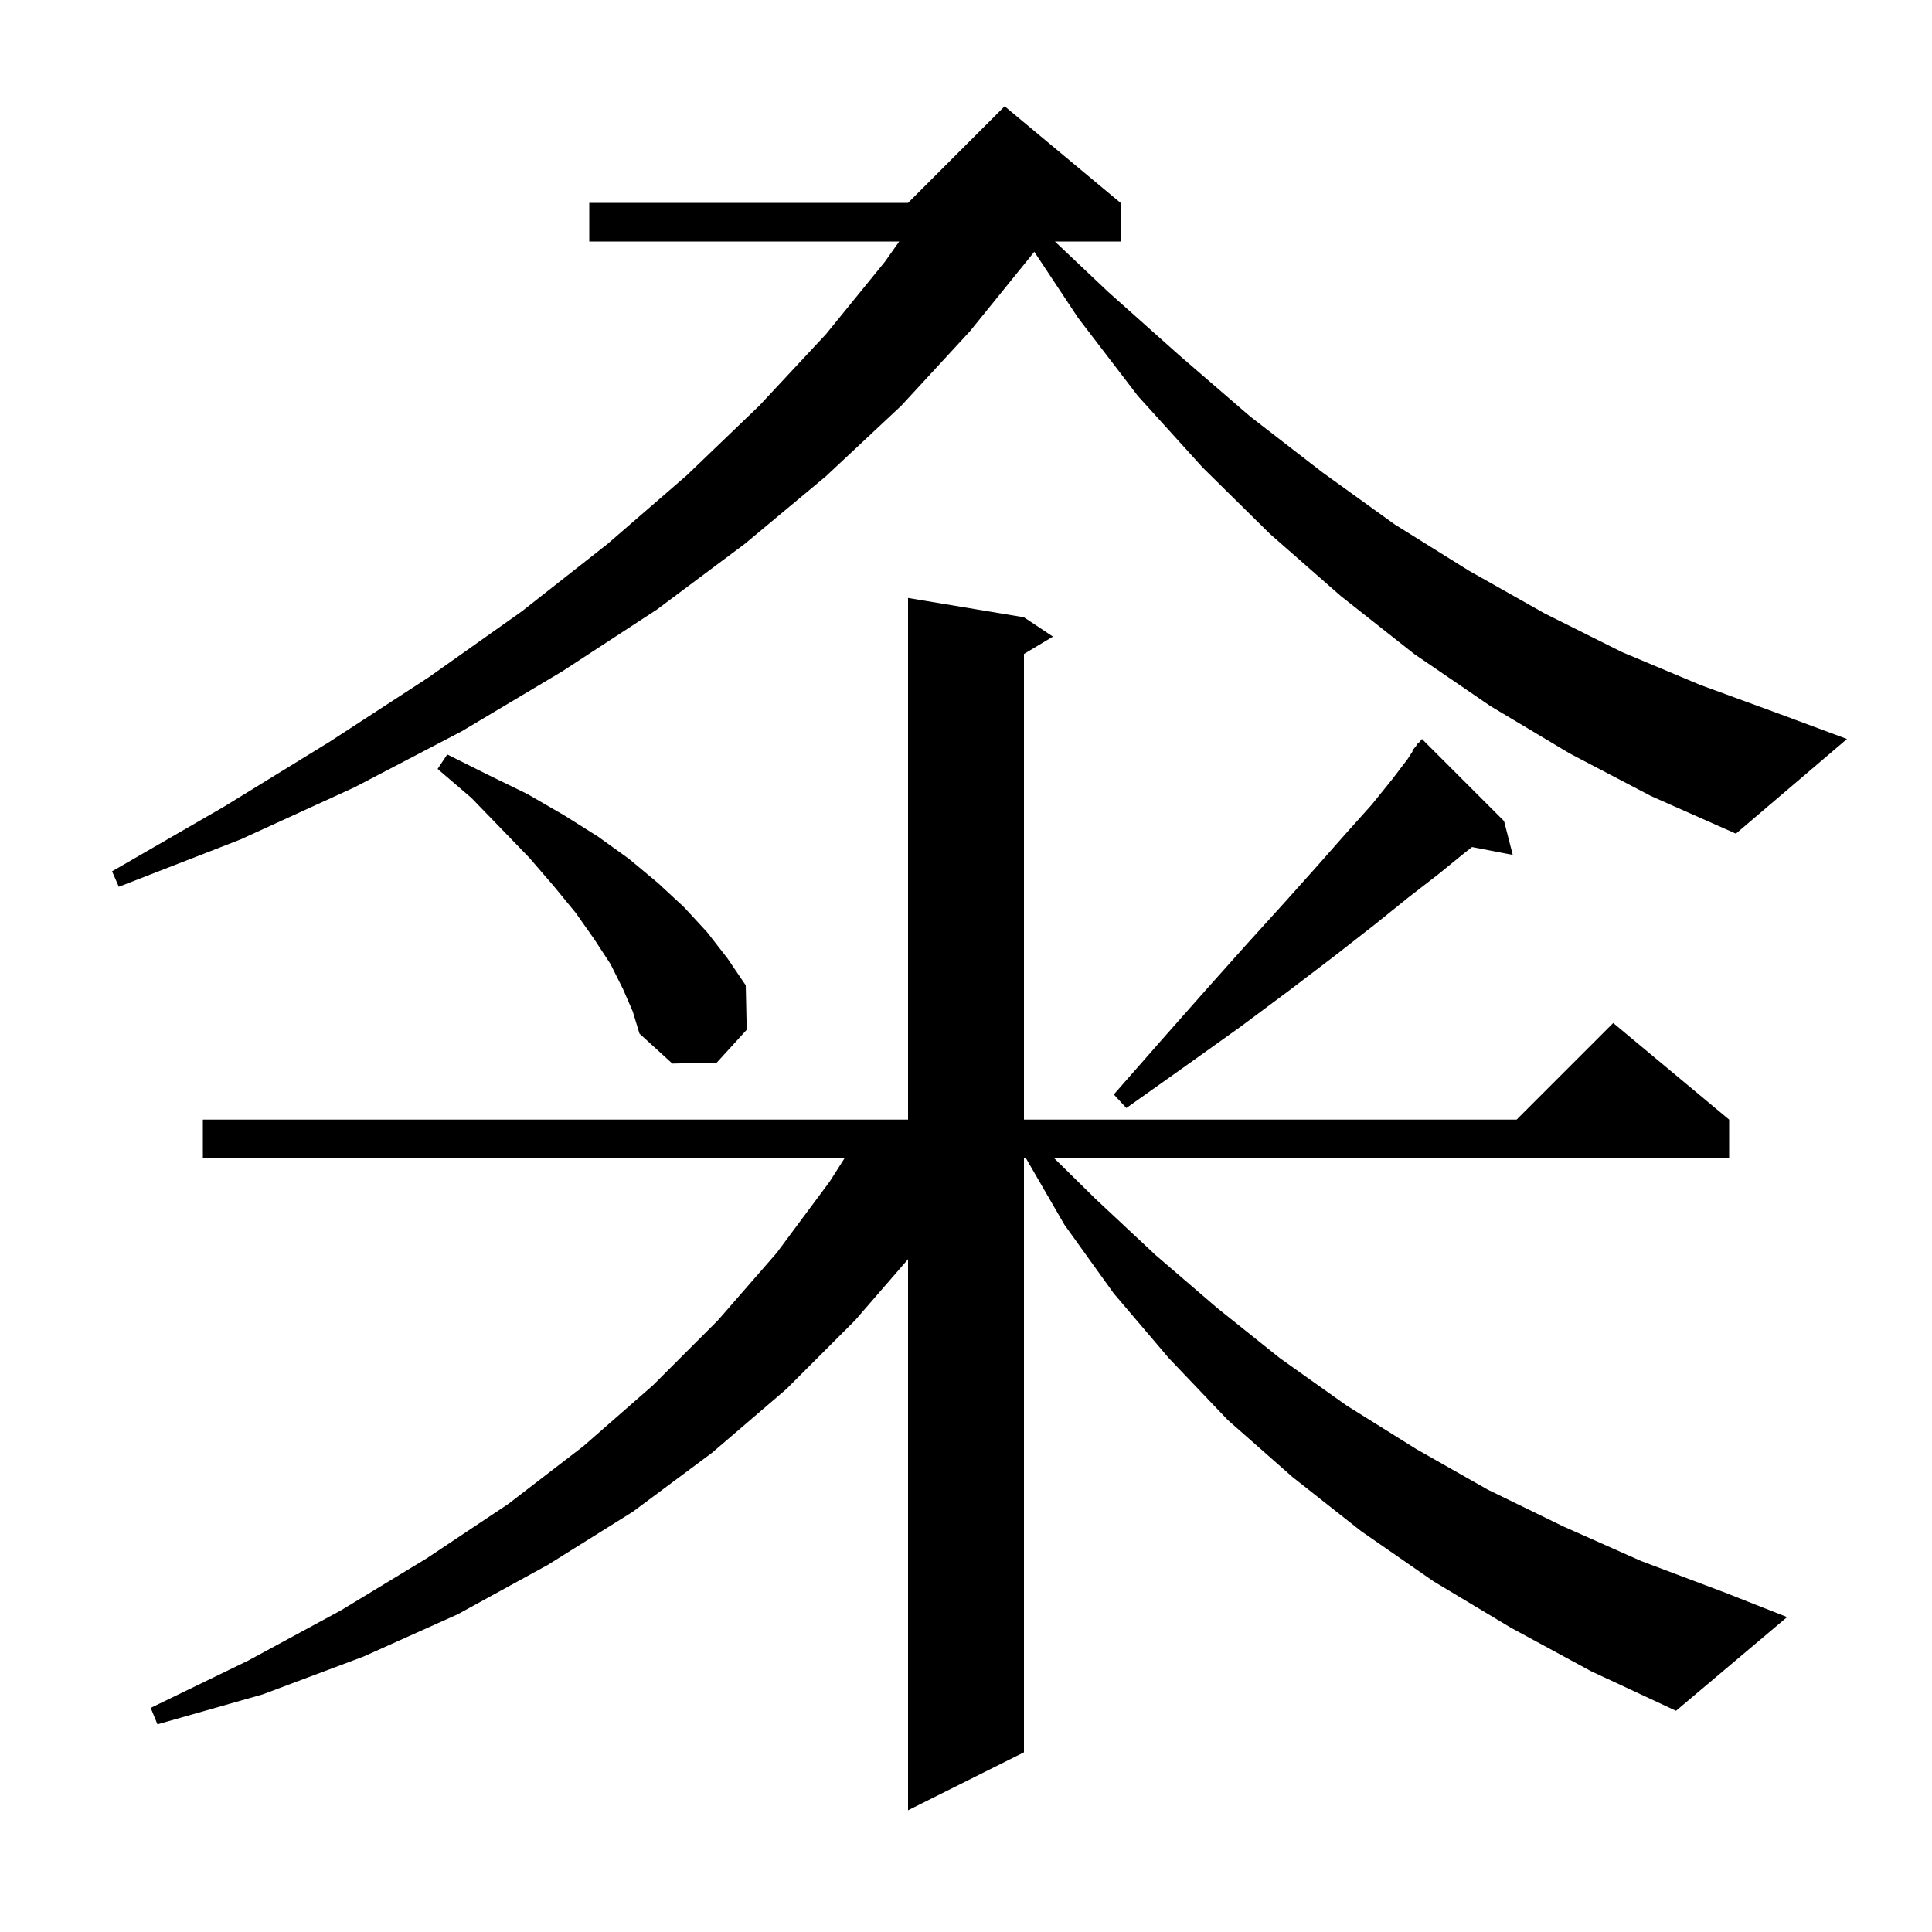 <svg xmlns="http://www.w3.org/2000/svg" xmlns:xlink="http://www.w3.org/1999/xlink" version="1.1" baseProfile="full" viewBox="0 0 200 200" width="200" height="200">
<g fill="black">
<path d="M 156.4 168.5 L 148.4 163.7 L 140.9 158.5 L 133.8 152.9 L 127.1 147.0 L 121.0 140.6 L 115.3 133.9 L 110.2 126.8 L 106.205 119.9 L 106.0 119.9 L 106.0 181.4 L 94.0 187.4 L 94.0 130.354 L 88.5 136.7 L 81.4 143.8 L 73.7 150.4 L 65.5 156.5 L 56.7 162.0 L 47.4 167.1 L 37.6 171.5 L 27.2 175.4 L 16.3 178.5 L 15.6 176.8 L 25.7 171.9 L 35.3 166.7 L 44.2 161.3 L 52.6 155.7 L 60.4 149.7 L 67.6 143.4 L 74.3 136.7 L 80.4 129.7 L 85.9 122.3 L 87.427 119.9 L 21.0 119.9 L 21.0 115.9 L 94.0 115.9 L 94.0 61.9 L 106.0 63.9 L 109.0 65.9 L 106.0 67.7 L 106.0 115.9 L 157.0 115.9 L 167.0 105.9 L 179.0 115.9 L 179.0 119.9 L 109.13 119.9 L 113.4 124.1 L 119.6 129.9 L 126.0 135.4 L 132.5 140.6 L 139.4 145.5 L 146.6 150.0 L 154.0 154.2 L 161.8 158.0 L 169.9 161.6 L 178.4 164.8 L 185.0 167.4 L 173.5 177.1 L 164.7 173.0 Z M 155.7 85.0 L 156.6 88.5 L 152.384 87.686 L 151.6 88.3 L 148.9 90.5 L 145.8 92.9 L 142.2 95.8 L 138.1 99.0 L 133.5 102.5 L 128.4 106.3 L 122.8 110.3 L 116.6 114.7 L 115.3 113.3 L 120.3 107.6 L 124.9 102.4 L 129.1 97.7 L 133.0 93.4 L 136.4 89.6 L 139.4 86.2 L 142.0 83.3 L 144.1 80.7 L 145.7 78.6 L 146.255 77.742 L 146.2 77.7 L 146.568 77.258 L 146.8 76.9 L 146.838 76.935 L 147.2 76.5 Z M 64.5 102.4 L 63.2 99.8 L 61.5 97.2 L 59.6 94.5 L 57.3 91.7 L 54.8 88.8 L 51.9 85.8 L 48.8 82.6 L 45.3 79.6 L 46.3 78.1 L 50.5 80.2 L 54.6 82.2 L 58.4 84.4 L 61.9 86.6 L 65.1 88.9 L 68.1 91.4 L 70.8 93.9 L 73.2 96.5 L 75.3 99.2 L 77.2 102.0 L 77.3 106.6 L 74.2 110.0 L 69.6 110.1 L 66.2 107.0 L 65.5 104.7 Z M 162.5 78.0 L 154.3 73.1 L 146.4 67.7 L 138.8 61.7 L 131.5 55.3 L 124.5 48.4 L 117.8 41.0 L 111.6 32.9 L 107.068 26.062 L 106.8 26.4 L 100.4 34.3 L 93.3 42.0 L 85.5 49.3 L 77.1 56.3 L 68.0 63.1 L 58.2 69.5 L 47.8 75.7 L 36.7 81.5 L 24.9 86.9 L 12.3 91.8 L 11.6 90.2 L 23.2 83.5 L 34.1 76.8 L 44.4 70.1 L 54.0 63.3 L 62.9 56.3 L 71.1 49.2 L 78.6 42.0 L 85.5 34.6 L 91.6 27.1 L 93.085 25.0 L 61.0 25.0 L 61.0 21.0 L 94.0 21.0 L 104.0 11.0 L 116.0 21.0 L 116.0 25.0 L 109.203 25.0 L 114.7 30.2 L 122.1 36.8 L 129.4 43.1 L 136.9 48.9 L 144.4 54.3 L 152.1 59.1 L 159.9 63.5 L 167.9 67.5 L 176.0 70.9 L 184.2 73.9 L 191.2 76.5 L 179.7 86.3 L 170.9 82.4 Z " />
</g>
</svg>
